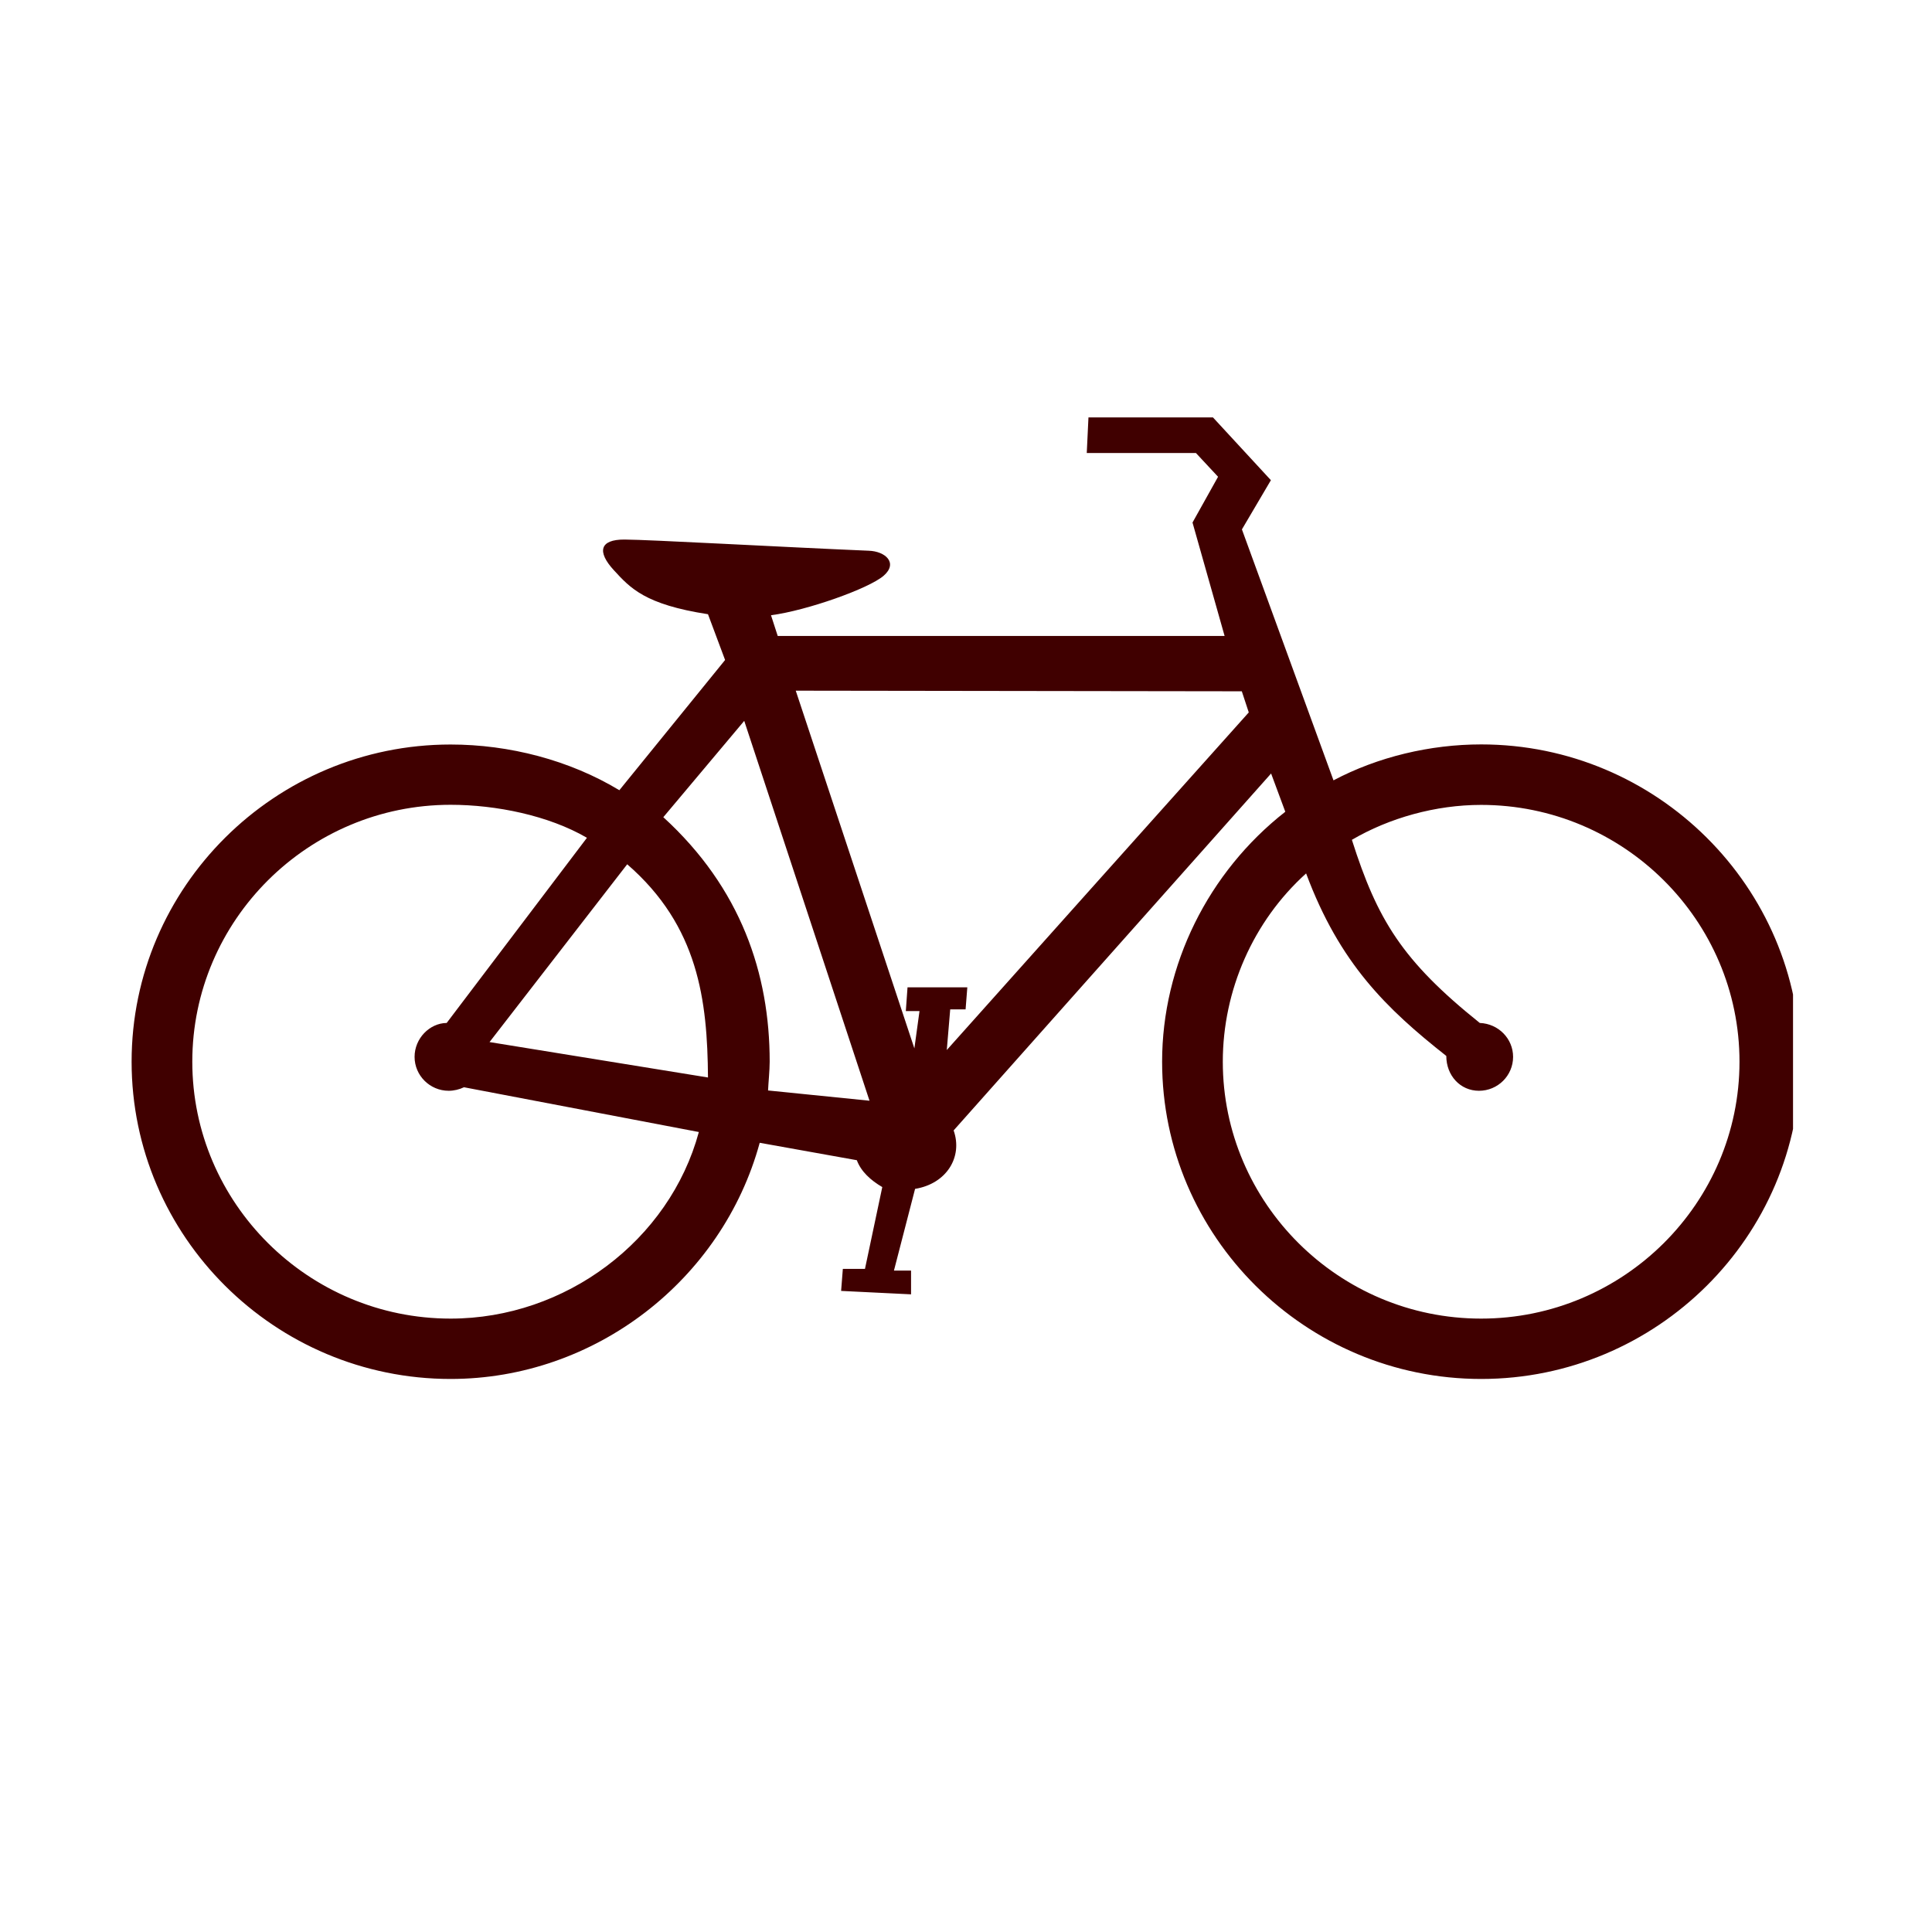<svg xmlns="http://www.w3.org/2000/svg" xmlns:xlink="http://www.w3.org/1999/xlink" width="100" zoomAndPan="magnify" viewBox="0 0 75 75" height="100" preserveAspectRatio="xMidYMid meet" version="1.0"><defs><clipPath id="d2604b3bdb"><path d="M 5.105 16.199 L 69.605 16.199 L 69.605 53.699 L 5.105 53.699 Z M 5.105 16.199 " clip-rule="nonzero"/></clipPath></defs><g clip-path="url(#d2604b3bdb)"><path fill="#400000" d="M 27.484 41.828 L 19.004 40.453 L 24.348 33.551 C 27.117 35.953 27.461 38.836 27.484 41.828 Z M 29.816 42.332 C 29.828 42.035 29.879 41.555 29.879 41.215 C 29.879 37.801 28.766 34.48 25.75 31.723 L 28.891 27.984 L 33.754 42.73 Z M 48.477 27.656 L 48.207 26.836 L 30.891 26.812 L 35.496 40.699 L 35.695 39.25 L 35.164 39.25 L 35.23 38.328 L 37.551 38.328 L 37.484 39.184 L 36.887 39.184 L 36.754 40.762 C 36.754 40.762 48.41 27.723 48.477 27.656 Z M 56.145 40.992 C 53.82 39.156 52.008 37.406 50.703 33.906 C 48.645 35.762 47.469 38.449 47.469 41.215 C 47.469 46.707 51.973 51.188 57.496 51.188 C 63.023 51.188 67.527 46.707 67.527 41.215 C 67.527 35.723 63.023 31.246 57.496 31.246 C 55.734 31.246 53.934 31.75 52.48 32.602 C 53.465 35.695 54.422 37.289 57.445 39.711 C 58.18 39.742 58.738 40.328 58.738 41.027 C 58.738 41.754 58.145 42.344 57.414 42.344 C 56.688 42.344 56.145 41.754 56.145 40.992 Z M 27.129 43.945 C 25.992 48.148 21.957 51.188 17.492 51.188 C 11.969 51.188 7.465 46.707 7.465 41.215 C 7.465 35.723 11.969 31.242 17.492 31.242 C 19.254 31.242 21.297 31.656 22.785 32.523 L 17.34 39.711 C 16.676 39.719 16.094 40.312 16.094 41.027 C 16.094 41.754 16.691 42.344 17.418 42.344 C 17.621 42.344 17.832 42.293 18.012 42.207 Z M 51.766 30.293 L 48.211 20.551 L 49.336 18.641 L 47.086 16.203 L 42.254 16.203 L 42.188 17.586 L 46.426 17.586 L 47.285 18.508 L 46.293 20.285 L 47.539 24.688 L 30.191 24.688 L 29.93 23.883 C 31.32 23.703 33.727 22.848 34.301 22.352 C 34.875 21.855 34.371 21.398 33.719 21.379 C 30.293 21.234 25.207 20.949 24.242 20.945 C 23.273 20.941 23.176 21.422 23.824 22.129 C 24.469 22.832 25.035 23.465 27.484 23.844 L 28.148 25.621 L 24.043 30.676 C 22.109 29.508 19.77 28.902 17.492 28.902 C 10.672 28.902 5.109 34.434 5.109 41.215 C 5.109 48 10.672 53.531 17.492 53.531 C 23.105 53.531 28.039 49.684 29.492 44.363 L 33.262 45.039 C 33.426 45.48 33.801 45.82 34.25 46.082 L 33.578 49.258 L 32.719 49.258 L 32.652 50.113 L 35.367 50.246 L 35.367 49.324 L 34.703 49.324 L 35.523 46.152 C 36.746 45.953 37.383 44.914 37.02 43.883 L 49.344 30.027 L 49.895 31.512 C 46.902 33.855 45.113 37.465 45.113 41.215 C 45.113 48 50.68 53.531 57.5 53.531 C 64.32 53.531 69.887 48 69.887 41.215 C 69.887 34.434 64.32 28.898 57.5 28.898 C 55.516 28.898 53.484 29.383 51.766 30.293 Z M 51.766 30.293 " fill-opacity="1" fill-rule="evenodd"/></g></svg>